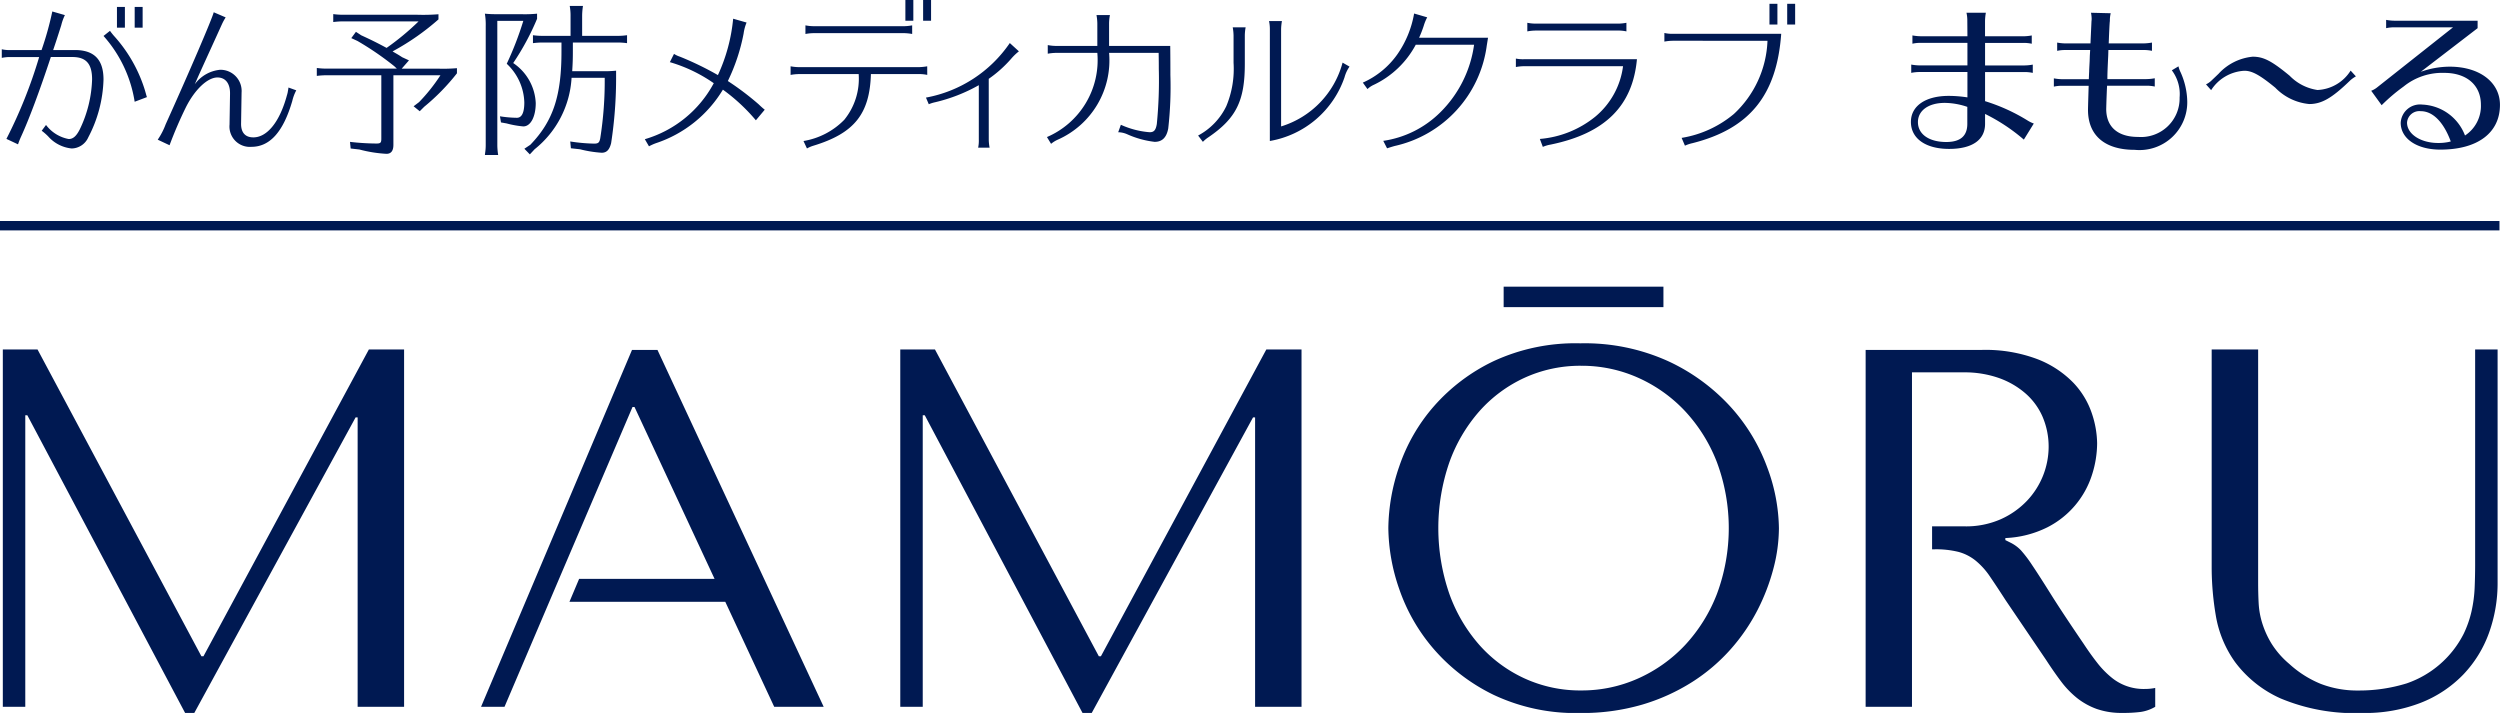 <svg xmlns="http://www.w3.org/2000/svg" width="137.45" height="39.198"><path d="M11.074 36.083h.112l9.094-16.868h1.937v19.646h-2.554V22.948h-.112l-8.869 16.25h-.505L1.503 22.831H1.39v16.03H.155V19.215h1.909zm49.341 0h.113l9.094-16.868h1.936v19.646h-2.553V22.948h-.113l-8.869 16.25h-.506l-8.673-16.367h-.112v16.03h-1.235V19.215h1.908zm16.516-10.441a9.822 9.822 0 011.9-3.3 10.222 10.222 0 013.284-2.484 10.694 10.694 0 014.771-.982 11.091 11.091 0 014.87 1 10.743 10.743 0 013.41 2.512 10.15 10.15 0 011.993 3.3 9.866 9.866 0 01.646 3.354 8.829 8.829 0 01-.295 2.189 11.255 11.255 0 01-.87 2.287 10.416 10.416 0 01-1.474 2.161 9.982 9.982 0 01-2.119 1.81 10.878 10.878 0 01-2.751 1.249 11.747 11.747 0 01-3.41.463 10.569 10.569 0 01-4.771-1 10.281 10.281 0 01-3.284-2.513 10 10 0 01-1.9-3.3 10.475 10.475 0 01-.6-3.354 10.675 10.675 0 01.6-3.392zm2.751 7a8.687 8.687 0 001.656 2.821 7.5 7.5 0 002.484 1.838 7.348 7.348 0 003.115.66 7.569 7.569 0 003.129-.66 7.992 7.992 0 002.582-1.838 8.745 8.745 0 001.754-2.821 10.392 10.392 0 000-7.213 8.731 8.731 0 00-1.754-2.821 8 8 0 00-2.582-1.839 7.575 7.575 0 00-3.129-.659 7.354 7.354 0 00-3.115.659 7.507 7.507 0 00-2.484 1.839 8.673 8.673 0 00-1.656 2.821 11.083 11.083 0 000 7.213zm2.989-16.88h8.785v1.123h-8.785zm41.482 3.453v12.826q0 .562.028 1.123a4.5 4.5 0 00.2 1.109 5.049 5.049 0 00.505 1.109 4.786 4.786 0 00.982 1.123 5.81 5.81 0 001.726 1.094 5.588 5.588 0 002.091.365 8.827 8.827 0 002.638-.393 5.519 5.519 0 003.129-2.723 5.829 5.829 0 00.435-1.249 7.328 7.328 0 00.168-1.263q.027-.631.028-1.249V19.215h1.235v12.8a8.077 8.077 0 01-.477 2.792 6.488 6.488 0 01-1.418 2.288 6.584 6.584 0 01-2.329 1.544 8.465 8.465 0 01-3.186.561 10.541 10.541 0 01-4.519-.8 6.346 6.346 0 01-2.5-1.993 6.122 6.122 0 01-1.067-2.582 16.014 16.014 0 01-.224-2.54v-12.07zm-92.312 12.61h7.446l-4.4-9.447h-.112l-4.037 9.447-3 7.036h-1.29l8.3-19.622h1.4l9.139 19.622h-2.72l-2.691-5.775h-8.567zm73.28-.522v7.558h-2.548V19.239h6.363a8.079 8.079 0 013.112.519 5.548 5.548 0 011.948 1.289 4.524 4.524 0 011.009 1.668 5.332 5.332 0 01.295 1.654 5.743 5.743 0 01-.278 1.724 4.9 4.9 0 01-2.461 2.9 5.684 5.684 0 01-2.307.589v.112l.28.14a2.033 2.033 0 01.575.42 6.869 6.869 0 01.616.813q.379.561 1.019 1.584t1.806 2.733q.388.589.751 1.051a4.967 4.967 0 00.755.785 2.771 2.771 0 001.878.659 2.786 2.786 0 00.28-.014c.093-.009.187-.023.28-.042v1.037a2.219 2.219 0 01-.785.28 7.423 7.423 0 01-1.009.056 4.129 4.129 0 01-1.441-.224 3.855 3.855 0 01-1.071-.6 5.089 5.089 0 01-.874-.911q-.4-.532-.819-1.177l-2.223-3.28q-.507-.785-.872-1.318a4.012 4.012 0 00-.788-.869 2.575 2.575 0 00-.943-.476 5.139 5.139 0 00-1.308-.14h-.135v-1.262h1.795a4.718 4.718 0 001.983-.393 4.548 4.548 0 001.449-1.023 4.338 4.338 0 001.181-2.934 4.17 4.17 0 00-.324-1.654 3.617 3.617 0 00-.943-1.3 4.513 4.513 0 00-1.477-.855 5.671 5.671 0 00-1.927-.308h-2.842v10.831zM4.115 2.751c1.066 0 1.576.529 1.576 1.622a7.233 7.233 0 01-.838 3.179 1.019 1.019 0 01-.911.611 1.983 1.983 0 01-1.294-.665 2.955 2.955 0 00-.355-.309l.237-.319a2.027 2.027 0 001.248.774c.237 0 .419-.155.611-.537a6.761 6.761 0 00.674-2.742c0-.857-.328-1.23-1.084-1.23H2.795c-.62 1.877-1.193 3.407-1.631 4.364a4.31 4.31 0 00-.173.437l-.638-.3a26.3 26.3 0 001.8-4.5h-1.6a2.187 2.187 0 00-.455.046v-.473a1.948 1.948 0 00.455.045h1.731A17.461 17.461 0 002.876.631l.692.2a2.706 2.706 0 00-.2.556c-.237.747-.282.884-.446 1.367zm3.289 2.843a7.079 7.079 0 00-1.712-3.617l.355-.282a3.372 3.372 0 00.264.328A7.917 7.917 0 017.96 4.938c.055.182.082.292.091.319l.027.082zM6.867.383v1.139H6.43V.383zm.975 0v1.139h-.437V.383zm.83 7.297a3.966 3.966 0 00.437-.847c1.312-2.906 2.551-5.794 2.642-6.159l.656.282a3.112 3.112 0 00-.2.364c-.374.829-.856 1.877-1.3 2.861l-.2.455a1.957 1.957 0 011.4-.8 1.166 1.166 0 011.175 1.257l-.027 1.695c-.009.5.228.765.674.765.765 0 1.458-.865 1.849-2.323l.009-.027.028-.109c.018-.109.036-.191.046-.282l.428.155a2.386 2.386 0 00-.219.583c-.492 1.695-1.23 2.523-2.25 2.523a1.12 1.12 0 01-1.2-1.221l.027-1.7c.009-.556-.246-.893-.692-.893-.538 0-1.23.647-1.722 1.613a22.652 22.652 0 00-.911 2.113zm15.435-6.614a13.432 13.432 0 01-2.442 1.715.859.859 0 01-.082.046c.2.118.292.164.528.319l.374.173-.4.456h2a8.888 8.888 0 001.038-.027v.282a11.719 11.719 0 01-1.8 1.84l-.246.246-.337-.273.3-.228a9.63 9.63 0 001.175-1.476h-2.586v3.826q0 .492-.382.492a7.235 7.235 0 01-1.485-.237l-.483-.055-.036-.365a13.173 13.173 0 001.458.091c.219 0 .264-.046.264-.264V4.138h-3a4.019 4.019 0 00-.547.036v-.437a3.93 3.93 0 00.547.036h3.854l-.146-.137a16.242 16.242 0 00-2.022-1.385l-.337-.155.255-.346.292.191c.592.273.847.4 1.394.693a14.285 14.285 0 001.758-1.458h-4.144a4.02 4.02 0 00-.547.036V.775a3.924 3.924 0 00.547.036h4.054a10.937 10.937 0 001.184-.027zm3.236 6.91a3.6 3.6 0 00.046.547h-.729l.009-.091a2.856 2.856 0 00.036-.456V1.435a3.659 3.659 0 00-.046-.683 6.215 6.215 0 00.683.027h1.266a6.935 6.935 0 00.92-.027v.282a13.953 13.953 0 01-1.312 2.432 2.8 2.8 0 011.239 2.2c0 .756-.282 1.284-.683 1.284a5.3 5.3 0 01-.92-.164l-.309-.055-.055-.337a6.312 6.312 0 00.929.082q.41 0 .41-.847a3.031 3.031 0 00-.966-2.123 17.739 17.739 0 00.911-2.359h-1.43zm2.505-5.639a4.012 4.012 0 00-.546.036v-.437a3.921 3.921 0 00.546.036h1.521v-1.1a2.948 2.948 0 00-.046-.547h.729a3.651 3.651 0 00-.046.547v1.1h1.922a3.842 3.842 0 00.547-.036v.437a3.842 3.842 0 00-.547-.036h-2.432v.41c0 .519-.009.729-.036 1.166h1.613a6.143 6.143 0 00.8-.027v.283a23.657 23.657 0 01-.273 3.7c-.091.365-.246.529-.519.529a6.53 6.53 0 01-1.193-.191l-.5-.055-.036-.374a9.539 9.539 0 001.312.118c.228 0 .292-.055.337-.292a20.057 20.057 0 00.246-3.325h-1.822a5.416 5.416 0 01-2.031 3.926l-.264.283-.3-.31.328-.219c1.266-1.312 1.722-2.715 1.712-5.2V2.34zm11.71 4.277a10.1 10.1 0 00-1.813-1.685 6.787 6.787 0 01-3.681 2.943 2.737 2.737 0 00-.383.173l-.228-.392a6.3 6.3 0 003.79-3.079 8.249 8.249 0 00-2.414-1.157l.228-.455a1.383 1.383 0 00.328.155 17.047 17.047 0 012.086 1.012 9.484 9.484 0 00.838-3.1l.738.21a2.437 2.437 0 00-.164.61 10.425 10.425 0 01-.866 2.606 15.267 15.267 0 011.7 1.285 4.385 4.385 0 00.328.292zm9.422-2.496a2.134 2.134 0 00-.455-.046h-2.642c-.064 2.187-.911 3.252-3.152 3.936a1.693 1.693 0 00-.364.155l-.191-.41a4.056 4.056 0 002.241-1.166 3.573 3.573 0 00.793-2.514h-3.287a2.661 2.661 0 00-.456.046v-.474a2.574 2.574 0 00.456.046h6.6a2.849 2.849 0 00.455-.046zm-.829-2.25a2.754 2.754 0 00-.456-.046h-4.956a2.658 2.658 0 00-.456.046v-.474a2.382 2.382 0 00.456.046h4.956a2.541 2.541 0 00.456-.046zm.064-1.867V1.14h-.437V.001zm.975 0V1.14h-.437V.001zm3.172 7.661a2.456 2.456 0 00.046.455h-.629a1.882 1.882 0 00.036-.455V4.683a9.087 9.087 0 01-2.405.939 1.947 1.947 0 00-.346.109l-.155-.365a7.141 7.141 0 004.61-3l.5.456a3 3 0 00-.41.391 6.767 6.767 0 01-1.248 1.121zm9.977-5.138c.009.7.009 1.248.009 1.594a20.415 20.415 0 01-.118 2.943c-.091.5-.337.738-.747.738a5.11 5.11 0 01-1.512-.419 1.285 1.285 0 00-.492-.11l.146-.41a4.7 4.7 0 001.585.41c.237 0 .337-.118.392-.455a24.445 24.445 0 00.109-3.025c0-.118 0-.5-.009-.884h-2.724a4.766 4.766 0 01-2.825 4.774 1.62 1.62 0 00-.365.228l-.227-.373a4.6 4.6 0 002.77-4.628h-2.269a2.669 2.669 0 00-.456.046v-.474a2.577 2.577 0 00.456.046h2.269V1.286a2.754 2.754 0 00-.046-.456h.738a2.538 2.538 0 00-.046.456v1.239zm1.533 4.928a3.6 3.6 0 001.549-1.612 5.317 5.317 0 00.4-2.387V1.959a2.749 2.749 0 00-.046-.455h.71a2.569 2.569 0 00-.045.455v1.494c.009 2.086-.465 3.052-2.023 4.109a1.652 1.652 0 00-.282.237zm3.945-5.84a2.136 2.136 0 00-.046-.455h.71a2.848 2.848 0 00-.046.455v5.339a5.021 5.021 0 003.38-3.508l.382.219a1.853 1.853 0 00-.273.583 5.292 5.292 0 01-4.108 3.507zm11.928.875a6.539 6.539 0 01-5.065 5.539c-.164.046-.246.073-.419.128l-.209-.41a5.586 5.586 0 003.143-1.576 6.464 6.464 0 001.85-3.708h-3.207a5.087 5.087 0 01-2.3 2.2 1.244 1.244 0 00-.355.237l-.255-.355a4.6 4.6 0 001.9-1.558 5.577 5.577 0 00.92-2.241l.72.21a2.478 2.478 0 00-.191.465 6.173 6.173 0 01-.255.656h3.79zm2.054 1.152a2.66 2.66 0 00-.456.046V3.22a2.032 2.032 0 00.456.036h6.2c-.237 2.569-1.749 4.073-4.737 4.692a1.841 1.841 0 00-.437.128l-.164-.437a5.561 5.561 0 003.043-1.221 4.319 4.319 0 001.531-2.779zm5.621-1.913a2.054 2.054 0 00-.456-.046h-4.537a2.655 2.655 0 00-.455.046v-.473a2.408 2.408 0 00.455.046h4.537a2.574 2.574 0 00.456-.046zm2.544.515a2.663 2.663 0 00-.456.046v-.474a1.84 1.84 0 00.456.046h5.967c-.246 3.38-1.74 5.22-4.883 6.013a2.031 2.031 0 00-.41.137l-.182-.428a5.976 5.976 0 002.87-1.312 5.776 5.776 0 001.85-4.027zM97.722.209v1.139h-.437V.209zm.975 0v1.139h-.437V.209zm9.466.948a1.979 1.979 0 00-.046-.456h1.066a2.754 2.754 0 00-.046.456v.838h2.114a2.751 2.751 0 00.455-.046v.456a1.98 1.98 0 00-.455-.046h-2.112v1.239h2.168a2.753 2.753 0 00.455-.046v.456a1.977 1.977 0 00-.455-.046h-2.168v1.6a10.076 10.076 0 012.342 1.066 1.8 1.8 0 00.337.164l-.547.884a10.083 10.083 0 00-2.132-1.412v.547c0 .884-.71 1.376-1.977 1.376-1.294 0-2.1-.574-2.1-1.485 0-.874.8-1.43 2.077-1.43a6.892 6.892 0 011.03.082V3.96h-2.633a2.195 2.195 0 00-.456.046V3.55a2.757 2.757 0 00.456.046h2.633V2.357H105.6a1.933 1.933 0 00-.455.046v-.456a2.662 2.662 0 00.455.046h2.569zm0 4.719a3.911 3.911 0 00-1.239-.219c-.893 0-1.476.419-1.476 1.057 0 .665.61 1.093 1.558 1.093.774 0 1.157-.328 1.157-1zm4.94-3.535a2.66 2.66 0 00.456.046h1.376l.009-.228.046-.993a.837.837 0 00.009-.137 1.875 1.875 0 00-.036-.328l1.084.027a1.629 1.629 0 00-.046.419l-.009.082c-.009.128-.027.428-.046.938l-.009.219h1.922a2.85 2.85 0 00.456-.046v.455a2.16 2.16 0 00-.456-.046h-1.94l-.009.3c-.036.765-.046 1-.046 1.3h2.15a2.713 2.713 0 00.455-.046v.456a1.982 1.982 0 00-.455-.046h-2.168a60.307 60.307 0 00-.046 1.275c0 .984.628 1.54 1.749 1.54a2.123 2.123 0 002.286-2.168 2.174 2.174 0 00-.428-1.494l.365-.219a1.476 1.476 0 00.118.328 4.083 4.083 0 01.365 1.585 2.628 2.628 0 01-2.888 2.678c-1.649 0-2.569-.793-2.569-2.2 0-.118.028-1.029.036-1.321h-1.458a1.932 1.932 0 00-.455.046v-.455a2.621 2.621 0 00.455.046h1.467c.009-.191.009-.246.019-.41 0-.046 0-.091.027-.583l.009-.292.019-.319h-1.358a1.955 1.955 0 00-.456.046zm16.424 1.858a1.648 1.648 0 00-.365.273c-.975.938-1.531 1.248-2.2 1.248a2.98 2.98 0 01-1.868-.9c-.856-.7-1.275-.929-1.695-.929a2.311 2.311 0 00-1.831 1.066l-.282-.319a1.121 1.121 0 00.291-.2c.018-.018.155-.145.4-.382a2.921 2.921 0 011.877-.939c.592 0 1.039.228 2.032 1.048a2.671 2.671 0 001.53.783 2.271 2.271 0 001.822-1.066zm2.119-2.696a1.937 1.937 0 00-.456.046v-.456a2.663 2.663 0 00.456.046h4.573v.41l-3.125 2.4a4.707 4.707 0 011.594-.283c1.64 0 2.76.857 2.76 2.1 0 1.54-1.23 2.46-3.28 2.46-1.285 0-2.177-.6-2.177-1.476a1.063 1.063 0 011.184-1 2.629 2.629 0 012.351 1.7 1.937 1.937 0 00.874-1.694c0-1.075-.784-1.749-2.013-1.749a3.375 3.375 0 00-2.232.747 9.862 9.862 0 00-1.212 1.03l-.574-.793a1.242 1.242 0 00.355-.21l4.145-3.279zm1.449 4.61a.678.678 0 00-.756.628c0 .629.747 1.12 1.713 1.12a2.8 2.8 0 00.619-.064c.009-.009.036-.009.073-.018-.392-1.065-.984-1.666-1.649-1.666zM0 12.149h137.421v.517H0z" fill="#001952"/></svg>